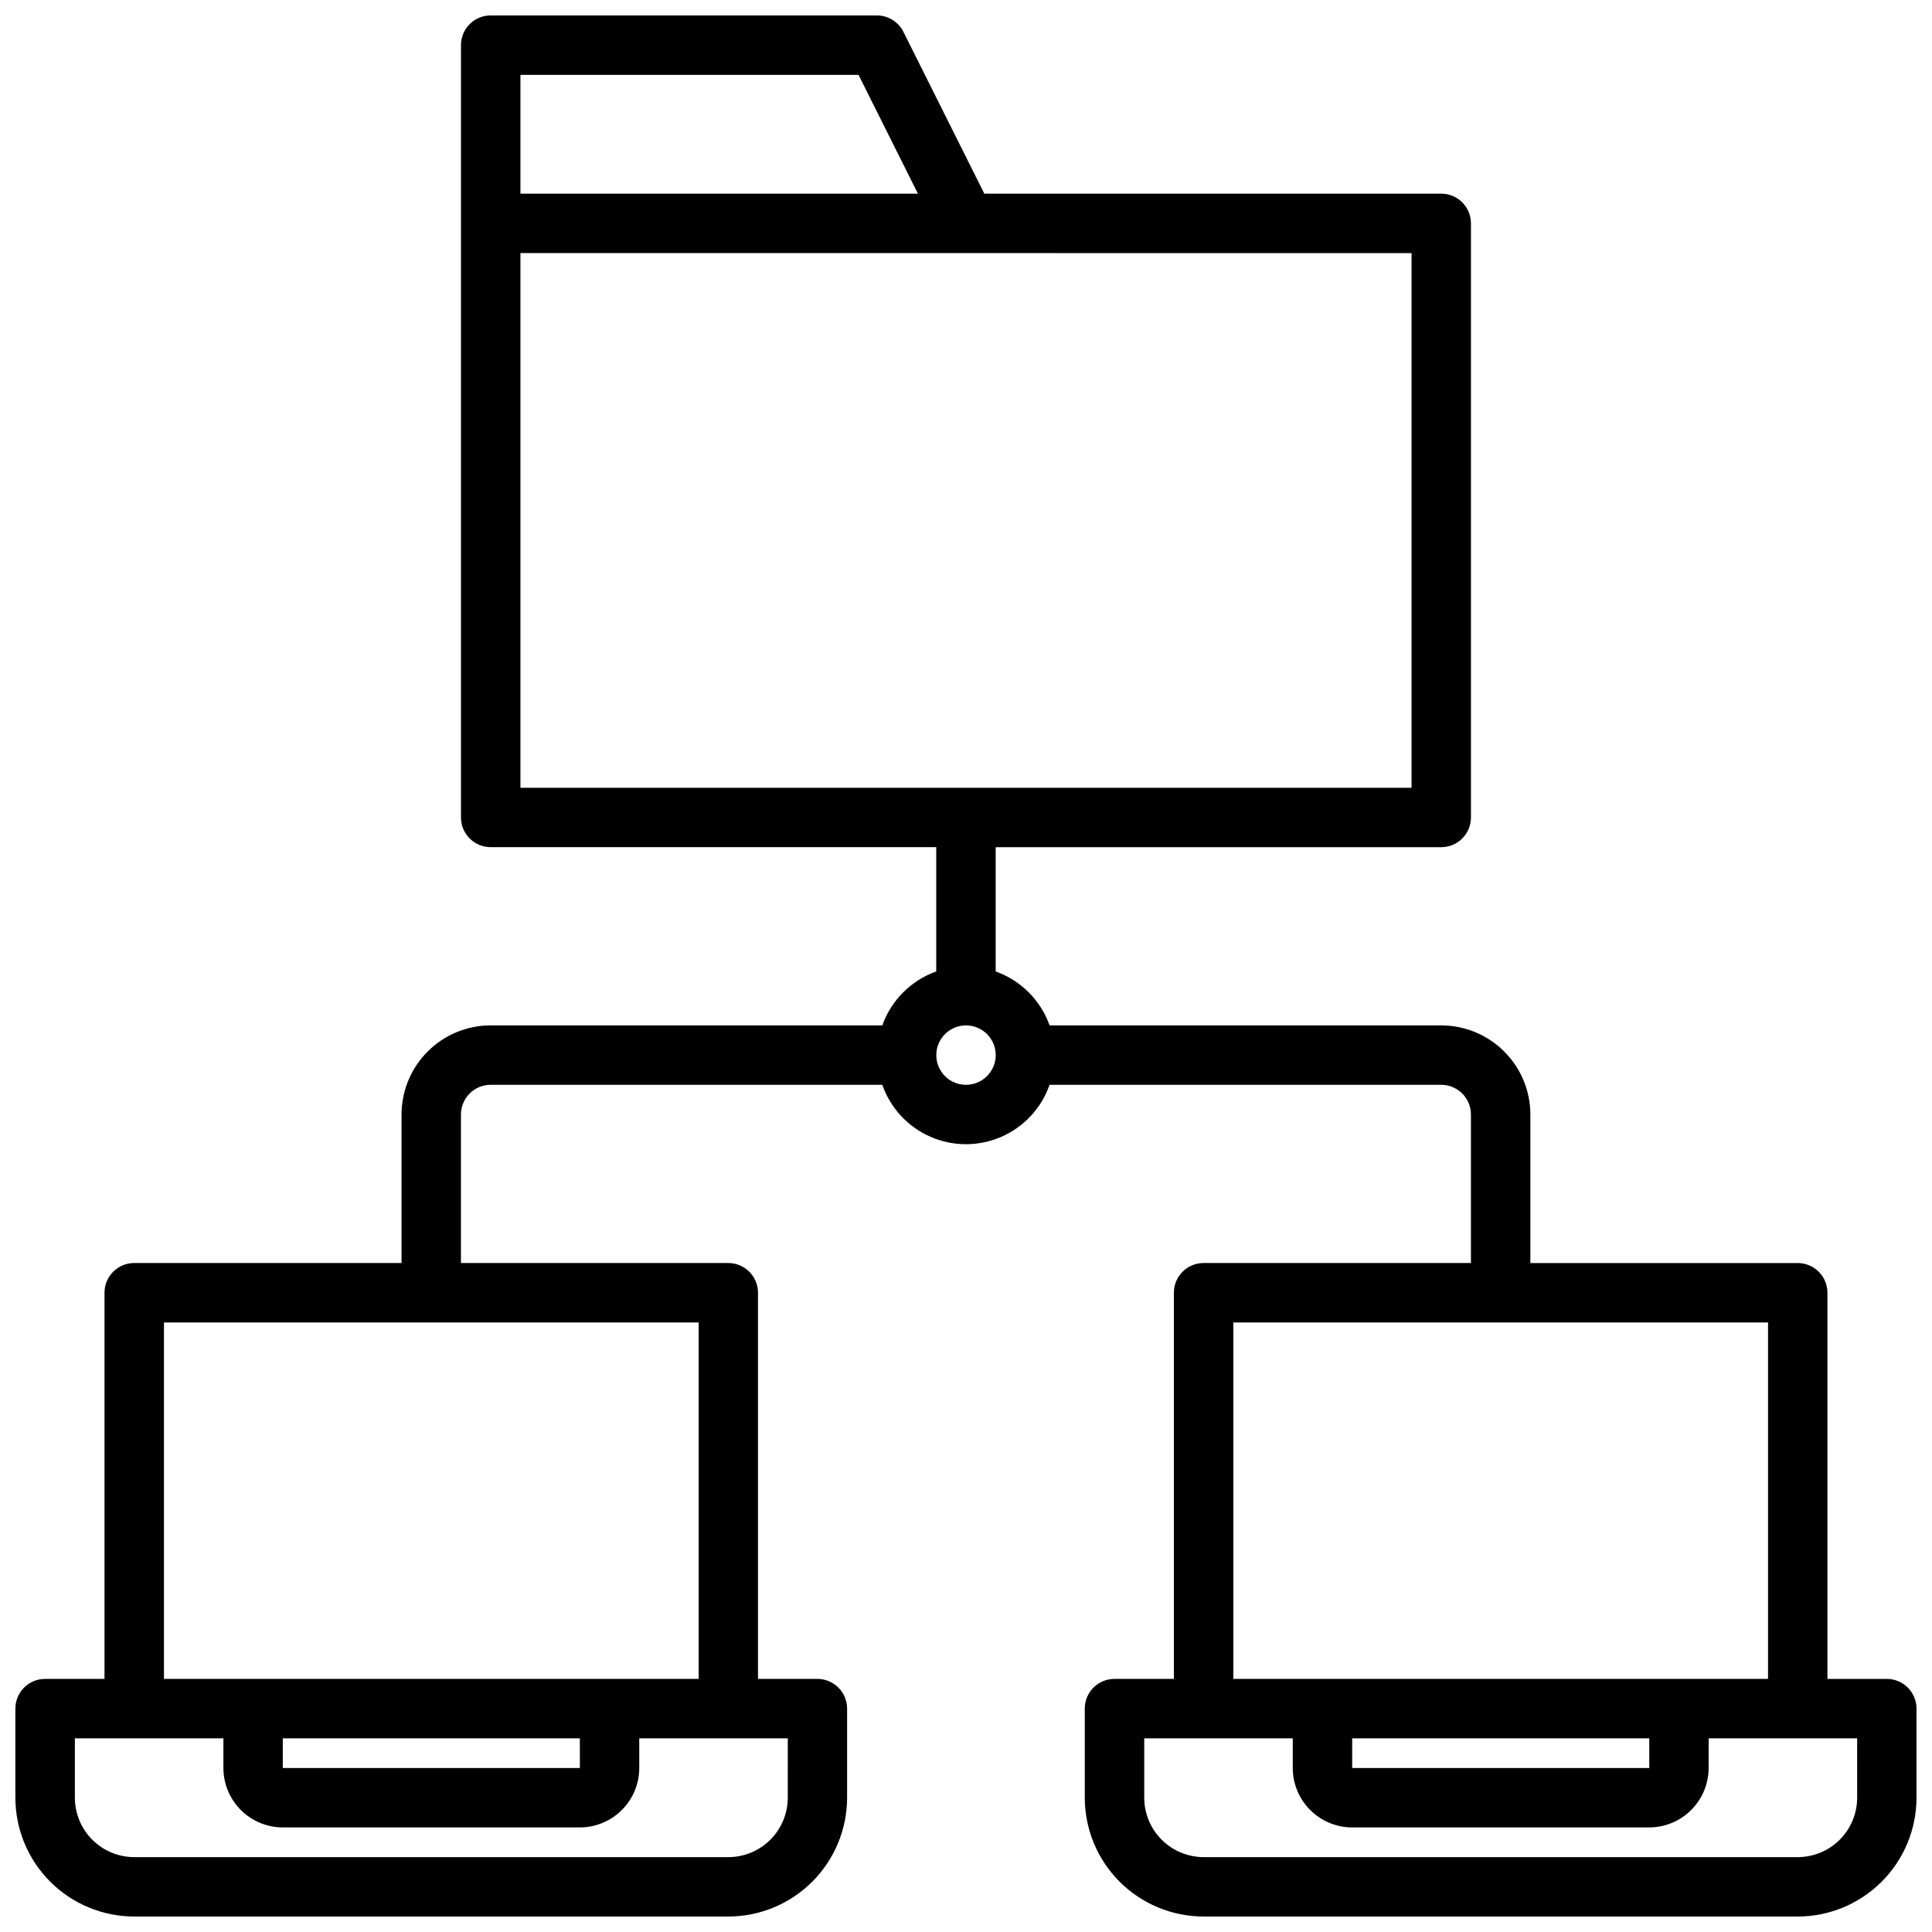 <?xml version="1.0" encoding="UTF-8"?>
<!-- Uploaded to: ICON Repo, www.svgrepo.com, Generator: ICON Repo Mixer Tools -->
<svg width="800px" height="800px" version="1.1" viewBox="144 144 512 512" xmlns="http://www.w3.org/2000/svg">
 <defs>
  <clipPath id="a">
   <path d="m148.09 148.09h503.81v503.81h-503.81z"/>
  </clipPath>
 </defs>
 <g clip-path="url(#a)">
  <path d="m644.03 588.93h-15.742v-102.34c0-2.086-0.832-4.09-2.309-5.566-1.477-1.477-3.477-2.305-5.566-2.305h-70.848v-39.359c-0.008-6.262-2.496-12.266-6.926-16.691-4.426-4.43-10.43-6.918-16.691-6.926h-103.79c-2.379-6.668-7.625-11.914-14.293-14.293v-32.938h118.08c2.09 0 4.09-0.832 5.566-2.309s2.309-3.477 2.309-5.566v-157.44c0-2.09-0.832-4.09-2.309-5.566-1.477-1.477-3.477-2.309-5.566-2.309h-121.09l-21.438-42.879c-1.336-2.668-4.062-4.352-7.043-4.352h-102.34c-4.348 0-7.871 3.523-7.871 7.871v204.67c0 2.09 0.828 4.09 2.305 5.566 1.477 1.477 3.477 2.309 5.566 2.309h118.08v32.938c-6.668 2.379-11.914 7.625-14.293 14.293h-103.79c-6.262 0.008-12.266 2.496-16.691 6.926-4.43 4.426-6.918 10.43-6.926 16.691v39.359h-70.848c-4.348 0-7.871 3.523-7.871 7.871v102.34h-15.746c-4.348 0-7.871 3.527-7.871 7.875v23.617-0.004c0.008 8.348 3.328 16.355 9.23 22.258 5.906 5.902 13.91 9.223 22.258 9.23h157.44c8.348-0.008 16.352-3.328 22.254-9.23s9.223-13.91 9.234-22.258v-23.613c0-2.09-0.832-4.09-2.309-5.566s-3.477-2.309-5.566-2.309h-15.742v-102.34c0-2.086-0.828-4.09-2.305-5.566-1.477-1.477-3.481-2.305-5.566-2.305h-70.848v-39.359c0.004-4.348 3.523-7.867 7.871-7.871h103.79c2.152 6.172 6.781 11.164 12.773 13.781 5.988 2.617 12.797 2.617 18.789 0 5.988-2.617 10.617-7.609 12.77-13.781h103.79c4.348 0 7.871 3.523 7.875 7.871v39.359h-70.848c-4.348 0-7.875 3.523-7.875 7.871v102.34h-15.742c-4.348 0-7.871 3.527-7.871 7.875v23.617-0.004c0.008 8.352 3.328 16.355 9.23 22.258s13.906 9.223 22.258 9.23h157.44c8.352-0.008 16.355-3.328 22.258-9.23s9.223-13.906 9.23-22.258v-23.613c0-2.09-0.828-4.09-2.305-5.566-1.477-1.477-3.481-2.309-5.566-2.309zm-362.11-425.09h89.598l15.742 31.488h-105.34zm0 47.23 236.16 0.004v141.7h-236.16zm70.848 409.34v0.004c-0.004 4.176-1.664 8.176-4.617 11.129-2.949 2.953-6.953 4.613-11.125 4.617h-157.44c-4.176-0.004-8.176-1.664-11.129-4.617-2.949-2.953-4.609-6.953-4.617-11.129v-15.742h39.363v7.871c0.004 4.176 1.664 8.176 4.617 11.129 2.949 2.949 6.953 4.609 11.125 4.617h78.723c4.172-0.008 8.176-1.668 11.125-4.617 2.953-2.953 4.613-6.953 4.617-11.129v-7.871h39.359zm-55.094-7.871-78.73 0.004v-7.871h78.719zm31.477-23.613h-141.7v-94.465h141.7zm70.848-157.44 0.004 0.004c-3.184 0-6.055-1.918-7.273-4.859-1.219-2.945-0.547-6.328 1.707-8.582 2.25-2.25 5.637-2.922 8.578-1.707 2.941 1.219 4.859 4.09 4.859 7.273-0.004 4.348-3.527 7.871-7.871 7.875zm70.848 62.977h141.7v94.465h-141.7zm110.23 118.08h-78.734v-7.871h78.727zm55.09 7.871c-0.008 4.176-1.668 8.176-4.617 11.129-2.953 2.949-6.953 4.609-11.129 4.617h-157.44c-4.176-0.008-8.176-1.668-11.129-4.617-2.949-2.953-4.613-6.953-4.617-11.129v-15.742h39.359v7.871c0.008 4.176 1.668 8.176 4.617 11.125 2.953 2.953 6.953 4.613 11.129 4.621h78.719c4.176-0.008 8.176-1.668 11.125-4.621 2.953-2.949 4.613-6.949 4.621-11.125v-7.871h39.359z"/>
 </g>
</svg>